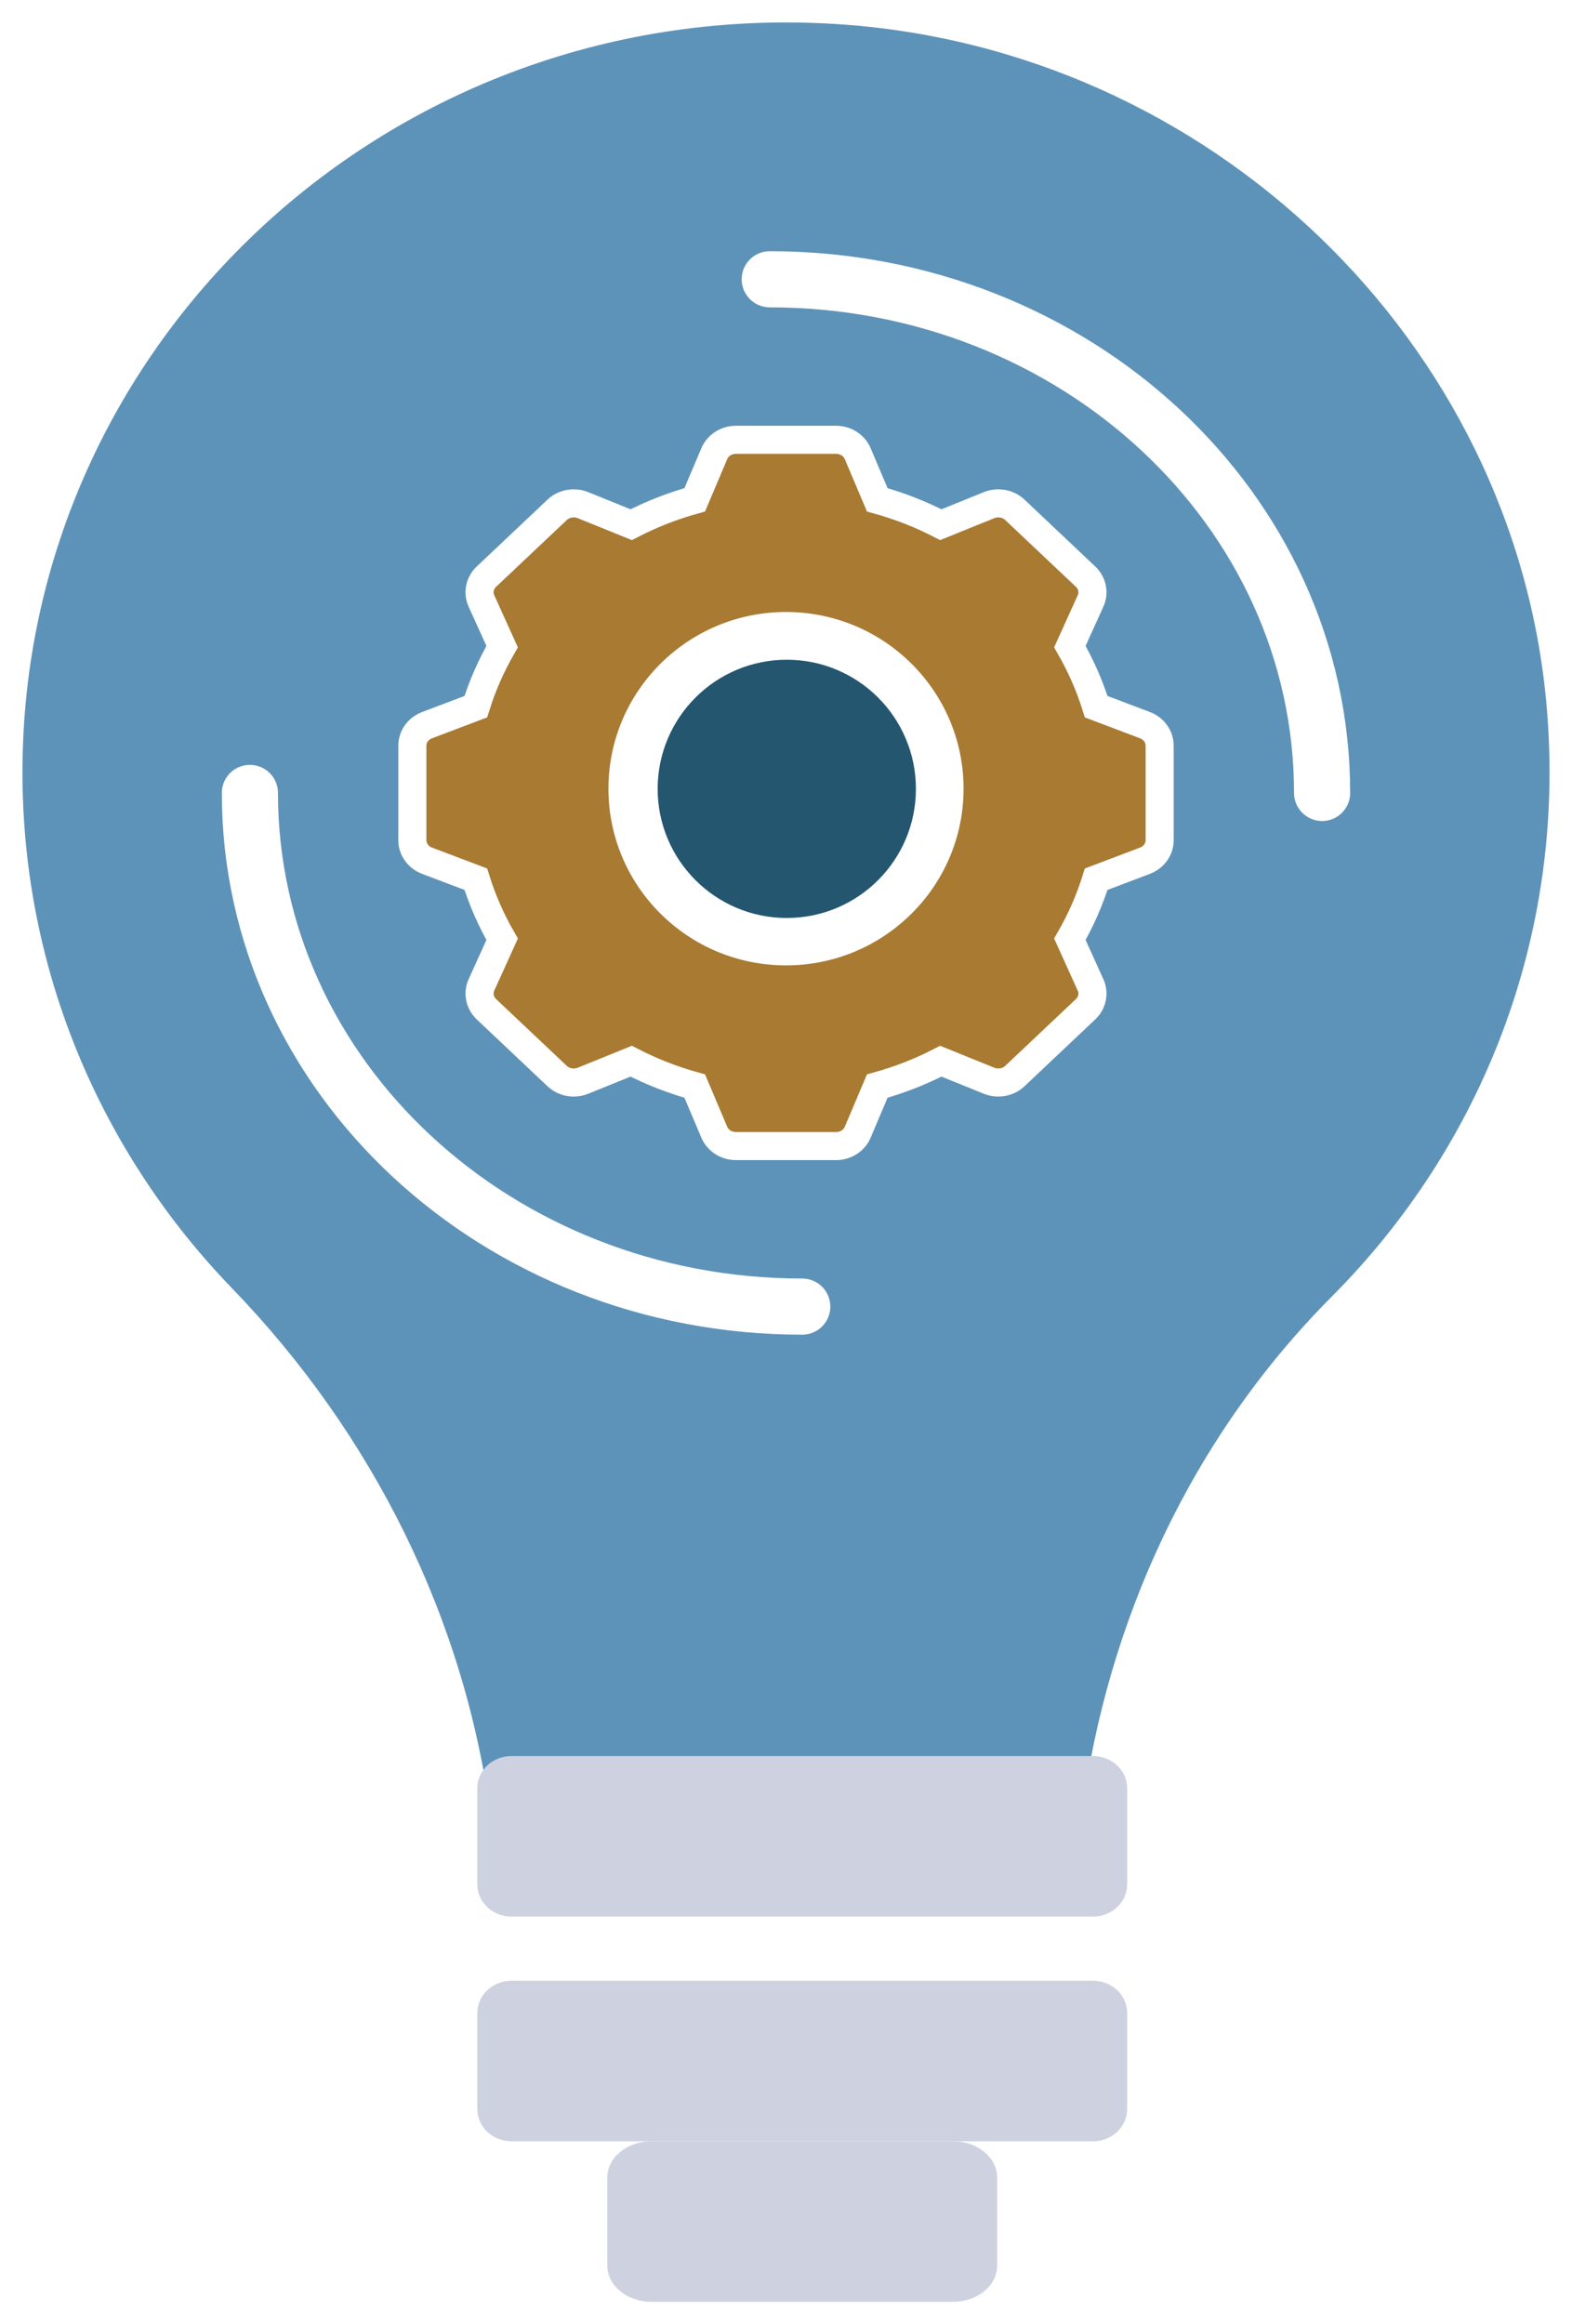 <?xml version="1.0" encoding="UTF-8"?> <svg xmlns="http://www.w3.org/2000/svg" xmlns:xlink="http://www.w3.org/1999/xlink" width="280px" height="414px" viewBox="0 0 280 414" version="1.1"><!-- Generator: Sketch 64 (93537) - https://sketch.com --><title>Group 2 Copy</title><desc>Created with Sketch.</desc><defs><filter x="-4.4%" y="-3.0%" width="108.8%" height="105.9%" id="filter-1"><feOffset dx="0" dy="2" in="SourceAlpha" result="shadowOffsetOuter1"></feOffset><feGaussianBlur stdDeviation="2" in="shadowOffsetOuter1" result="shadowBlurOuter1"></feGaussianBlur><feColorMatrix values="0 0 0 0 0 0 0 0 0 0 0 0 0 0 0 0 0 0 0.305 0" type="matrix" in="shadowBlurOuter1" result="shadowMatrixOuter1"></feColorMatrix><feMerge><feMergeNode in="shadowMatrixOuter1"></feMergeNode><feMergeNode in="SourceGraphic"></feMergeNode></feMerge></filter></defs><g id="Page-1" stroke="none" stroke-width="1" fill="none" fill-rule="evenodd"><g id="Desktop-Copy" transform="translate(-671, -998)"><g id="Group-2-Copy" transform="translate(675, 1000)"><g id="Group-8"><g id="Group-25" filter="url(#filter-1)"><path d="M165.768,406 L112.019,406 C107.685,406 104.17,403.106 104.17,399.537 L104.17,383.871 C104.17,380.302 107.685,377.408 112.019,377.408 L165.768,377.408 C170.103,377.408 173.617,380.302 173.617,383.871 L173.617,399.537 C173.617,403.106 170.103,406 165.768,406" id="Fill-1" fill="#CED2E0"></path><path d="M144.937,0.281 C65.781,-4.686 0,56.894 0,133.565 C0,169.157 14.181,201.507 37.306,225.445 C62.459,251.47 78.735,284.309 83.406,319.456 C84.328,326.416 90.27,331.662 97.417,331.662 L174.625,331.662 C181.794,331.662 187.741,326.39 188.653,319.408 C193.148,284.796 208.224,252.033 233.241,226.918 C259.738,200.323 274.994,162.893 271.507,122.039 C265.937,56.803 211.461,4.461 144.937,0.281 Z" id="Fill-5" fill="#5E93B9"></path><path d="M271.507,122.039 C265.937,56.803 211.461,4.461 144.937,0.281 C65.781,-4.686 0,56.894 0,133.565 C0,169.157 14.181,201.507 37.306,225.445 C62.459,251.47 78.735,284.309 83.406,319.456 C84.328,326.416 90.27,331.662 97.417,331.662 L174.625,331.662 C181.794,331.662 187.741,326.39 188.653,319.408 C193.148,284.796 208.224,252.033 233.241,226.918 C259.738,200.323 274.994,162.893 271.507,122.039 Z" id="Stroke-7"></path><path d="M190.695,337.38 L87.092,337.38 C83.74,337.38 81.021,334.819 81.021,331.661 L81.021,314.508 C81.021,311.35 83.74,308.789 87.092,308.789 L190.695,308.789 C194.047,308.789 196.766,311.35 196.766,314.508 L196.766,331.661 C196.766,334.819 194.047,337.38 190.695,337.38" id="Fill-9" fill="#CED2E0"></path><path d="M190.695,377.408 L87.092,377.408 C83.74,377.408 81.021,374.847 81.021,371.689 L81.021,354.537 C81.021,351.378 83.74,348.817 87.092,348.817 L190.695,348.817 C194.047,348.817 196.766,351.378 196.766,354.537 L196.766,371.689 C196.766,374.847 194.047,377.408 190.695,377.408" id="Fill-13" fill="#CED2E0"></path><path d="M144.912,200.141 L127.088,200.141 C125.386,200.141 123.859,199.167 123.226,197.669 L119.747,189.452 C115.802,188.362 112.009,186.873 108.423,185.022 L99.82,188.508 C98.26,189.122 96.444,188.808 95.241,187.67 L82.637,175.763 C81.435,174.625 81.085,172.913 81.755,171.431 L85.439,163.3 C83.477,159.898 81.905,156.313 80.751,152.603 L72.059,149.31 C70.483,148.711 69.447,147.267 69.447,145.662 L69.447,128.817 C69.447,127.212 70.483,125.768 72.059,125.169 L80.751,121.875 C81.905,118.166 83.477,114.579 85.439,111.179 L81.755,103.047 C81.085,101.565 81.435,99.852 82.637,98.716 L95.241,86.807 C96.444,85.671 98.26,85.356 99.82,85.971 L108.423,89.457 C112.009,87.606 115.802,86.117 119.747,85.026 L123.226,76.81 C123.859,75.312 125.386,74.338 127.088,74.338 L144.912,74.338 C146.614,74.338 148.141,75.312 148.774,76.81 L152.253,85.026 C156.197,86.117 159.99,87.606 163.577,89.457 L172.18,85.971 C173.745,85.356 175.555,85.671 176.759,86.807 L189.363,98.716 C190.565,99.852 190.915,101.565 190.244,103.047 L186.56,111.179 C188.522,114.579 190.095,118.166 191.248,121.875 L199.941,125.169 C201.517,125.768 202.553,127.212 202.553,128.817 L202.553,145.662 C202.553,147.267 201.517,148.711 199.941,149.31 L191.248,152.603 C190.095,156.313 188.522,159.898 186.56,163.3 L190.244,171.431 C190.915,172.913 190.565,174.625 189.363,175.763 L176.759,187.67 C175.555,188.808 173.745,189.122 172.18,188.508 L163.577,185.022 C159.99,186.873 156.197,188.362 152.253,189.452 L148.774,197.669 C148.141,199.167 146.614,200.141 144.912,200.141 L144.912,200.141 Z" id="Fill-17" stroke="#FFFFFF" stroke-width="5" fill="#A87A32"></path><path d="M138.894,228.732 C84.557,228.732 40.511,187.769 40.511,137.239" id="Stroke-21" stroke="#FFFFFF" stroke-width="10" stroke-linecap="round"></path><path d="M133.106,45.746 C187.441,45.746 231.489,86.709 231.489,137.239" id="Stroke-23" stroke="#FFFFFF" stroke-width="10" stroke-linecap="round"></path></g><ellipse id="Oval" fill="#FFFFFF" cx="136" cy="138.481" rx="31.628" ry="31.473"></ellipse><circle id="Oval" fill="#245670" cx="136.14" cy="138.512" r="23"></circle></g></g></g></g></svg> 